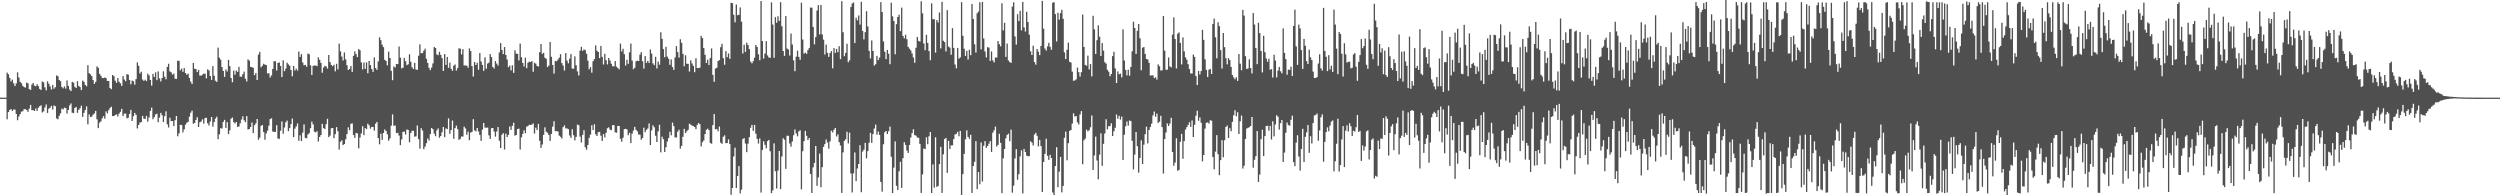 <svg xmlns="http://www.w3.org/2000/svg" width="1920" height="150"><path fill="#4f4f4f" d="M0 75h1v1H0zM1 75h1v1H1zM2 75h1v1H2zM3 75h1v1H3zM4 75h1v1H4zM5 55.739h1v35.842H5zM6 57.054h1v29.026H6zM7 59.837h1v24.569H7zM8 62.546h1v21.212H8zM9 61.123h1v24.108H9zM10 63.977h1v20.199H10zM11 66.101h1v18.013H11zM12 64.025h1v23.473H12zM13 55.544h1v36.811H13zM14 59.512h1v29.988H14zM15 62.888h1v24.772H15zM16 63.946h1v21.801H16zM17 65.936h1v19.472H17zM18 66.854h1v16.991H18zM19 67.282h1v16.548H19zM20 63.39h1v21.122H20zM21 64.044h1v21.826H21zM22 68.469h1v14.945H22zM23 69.09h1v11.515H23zM24 64.912h1v19.69H24zM25 63.727h1v20.846H25zM26 65.777h1v19.466H26zM27 66.247h1v17.039H27zM28 64.634h1v20.546H28zM29 66.129h1v16.593H29zM30 68.323h1v13.279H30zM31 69.131h1v11.771H31zM32 62.598h1v23.784H32zM33 63.248h1v22.317H33zM34 67.071h1v15.477H34zM35 69.39h1v10.878H35zM36 62.488h1v24.263H36zM37 64.253h1v19.22H37zM38 66.342h1v16.404H38zM39 68.757h1v12.553H39zM40 65.225h1v18.916H40zM41 68.139h1v12.847H41zM42 66.959h1v14.643H42zM43 57.934h1v33.024H43zM44 58.511h1v33.08H44zM45 61.427h1v27.563H45zM46 62.339h1v24.765H46zM47 66.84h1v16.636H47zM48 67.815h1v16.193H48zM49 66.343h1v16.345H49zM50 68.051h1v14.881H50zM51 61.818h1v25.452H51zM52 65.995h1v18.502H52zM53 68.757h1v12.244H53zM54 69.952h1v9.501H54zM55 62.94h1v23.622H55zM56 63.505h1v23.346H56zM57 66.638h1v16.296H57zM58 67.622h1v14.527H58zM59 62.341h1v24.344H59zM60 65.994h1v18.388H60zM61 66.859h1v16.291H61zM62 69.186h1v12.003H62zM63 61.914h1v27.821H63zM64 62.836h1v23.856H64zM65 65.194h1v19.259H65zM66 66.249h1v15.478H66zM67 50.072h1v45.416H67zM68 56.222h1v31.618H68zM69 57.074h1v32.833H69zM70 58.445h1v31.117H70zM71 61.461h1v26.594H71zM72 64.432h1v22.644H72zM73 62.88h1v22.324H73zM74 51.018h1v40.61H74zM75 52.052h1v46.348H75zM76 56.702h1v37.494H76zM77 58.15h1v35.073H77zM78 59.844h1v31.028H78zM79 60.002h1v29.231H79zM80 59.509h1v31.636H80zM81 60.054h1v25.492H81zM82 62.164h1v24.906H82zM83 62.173h1v22.466H83zM84 67.554h1v15.46H84zM85 68.486h1v13.503H85zM86 57.624h1v31.507H86zM87 58.449h1v30.665H87zM88 61.948h1v26.373H88zM89 63.573h1v24.23H89zM90 59.917h1v29.544H90zM91 62.796h1v24.443H91zM92 63.938h1v21.935H92zM93 65.936h1v17.663H93zM94 58.42h1v30.717H94zM95 61.096h1v26.219H95zM96 62.394h1v24.833H96zM97 56.97h1v33.919H97zM98 57.37h1v32.979H98zM99 61.44h1v26.077H99zM100 64.692h1v19.679H100zM101 61.878h1v31.058H101zM102 62.367h1v26.877H102zM103 65.029h1v21.706H103zM104 60.761h1v27.471H104zM105 47.94h1v50.725H105zM106 50.547h1v45.461H106zM107 56.411h1v37.76H107zM108 55.072h1v38.797H108zM109 61.057h1v27.967H109zM110 62.124h1v28.96H110zM111 61.203h1v30.138H111zM112 62.235h1v26.757H112zM113 56.582h1v36.878H113zM114 57.971h1v32.251H114zM115 61.424h1v23.78H115zM116 65.751h1v16.928H116zM117 56.708h1v34.864H117zM118 59.064h1v30.912H118zM119 55.571h1v32.288H119zM120 61.587h1v25.763H120zM121 54.819h1v39.022H121zM122 60.216h1v30.085H122zM123 62.502h1v24.173H123zM124 59.909h1v28.584H124zM125 54.802h1v38.957H125zM126 58.949h1v30.222H126zM127 60.906h1v24.617H127zM128 51.332h1v44.152H128zM129 48.953h1v48.919H129zM130 54.819h1v35.594H130zM131 55.532h1v37.478H131zM132 57.305h1v35.622H132zM133 56.5h1v40.304H133zM134 60.401h1v31.905H134zM135 60.624h1v28.441H135zM136 46.661h1v58.004H136zM137 46.77h1v55.658H137zM138 54.036h1v41.817H138zM139 52.706h1v43.351H139zM140 55.157h1v46.509H140zM141 52.346h1v46.915H141zM142 56.083h1v39.722H142zM143 57.462h1v36.796H143zM144 56.64h1v36.962H144zM145 59.887h1v29.743H145zM146 62.731h1v23.804H146zM147 64.58h1v20.4H147zM148 48.344h1v46.689H148zM149 52.809h1v41.637H149zM150 53.036h1v39.087H150zM151 55.355h1v34.654H151zM152 53.691h1v43.82H152zM153 57.994h1v35.955H153zM154 58.095h1v35.22H154zM155 57.326h1v34.297H155zM156 56.544h1v38.364H156zM157 56.646h1v34.058H157zM158 60.233h1v30.179H158zM159 53.262h1v41.382H159zM160 54.135h1v42.291H160zM161 58.38h1v34.888H161zM162 61.41h1v28.458H162zM163 50.772h1v46.532H163zM164 58.154h1v35.637H164zM165 62.007h1v29.076H165zM166 62.872h1v26.805H166zM167 36.576h1v70.332H167zM168 44.276h1v58.891H168zM169 45.901h1v52.593H169zM170 51.482h1v47.214H170zM171 54.465h1v39.15H171zM172 59.025h1v33.057H172zM173 53.351h1v44.881H173zM174 54.864h1v38.938H174zM175 45.983h1v57.028H175zM176 50.776h1v49.389H176zM177 59.894h1v31.258H177zM178 63.107h1v27.138H178zM179 54.268h1v39.529H179zM180 57.35h1v37.413H180zM181 54.189h1v39.515H181zM182 55.235h1v42.217H182zM183 51.333h1v45.832H183zM184 58.839h1v35.859H184zM185 58.948h1v32.85H185zM186 56.995h1v32.341H186zM187 54.968h1v37.402H187zM188 60.473h1v33.306H188zM189 62.547h1v26.572H189zM190 45.64h1v53.802H190zM191 46.524h1v52.566H191zM192 51.351h1v46.18H192zM193 51.535h1v42.576H193zM194 52.1h1v50.165H194zM195 57.684h1v38.453H195zM196 56.016h1v38.766H196zM197 61.429h1v29.982H197zM198 41.923h1v65.416H198zM199 39.818h1v65.888H199zM200 51.729h1v44.92H200zM201 50.522h1v45.502H201zM202 48.956h1v52.424H202zM203 49.627h1v57.71H203zM204 49.985h1v52.515H204zM205 56.404h1v43.96H205zM206 56.254h1v40.28H206zM207 59.489h1v31.97H207zM208 57.881h1v32.94H208zM209 52.955h1v48.069H209zM210 46.976h1v54.299H210zM211 47.063h1v54.223H211zM212 54.184h1v41.973H212zM213 48.39h1v57.988H213zM214 47.944h1v58.716H214zM215 50.651h1v49.744H215zM216 59.163h1v34.112H216zM217 46.355h1v56.329H217zM218 54.706h1v43.205H218zM219 52.688h1v41.245H219zM220 48.107h1v44.496H220zM221 49.437h1v51.252H221zM222 50.549h1v47.849H222zM223 53.784h1v41.533H223zM224 58.56h1v32.464H224zM225 50.612h1v54.636H225zM226 54.188h1v44.642H226zM227 52.738h1v44.369H227zM228 54.201h1v40.624H228zM229 39.569h1v68.491H229zM230 43.729h1v60.201H230zM231 41.552h1v66.772H231zM232 47.95h1v53.92H232zM233 50.125h1v45.434H233zM234 49.835h1v56.072H234zM235 51.234h1v55.021H235zM236 41.14h1v62.18H236zM237 41.751h1v60.567H237zM238 50.099h1v48.366H238zM239 57.555h1v35.878H239zM240 50.543h1v45.002H240zM241 50.35h1v50.785H241zM242 50.293h1v51.37H242zM243 50.812h1v49.98H243zM244 44.017h1v64.638H244zM245 45.922h1v59.228H245zM246 48.285h1v55.455H246zM247 55.879h1v39.211H247zM248 51.858h1v46.479H248zM249 50.586h1v48.532H249zM250 51.066h1v44.324H250zM251 52.683h1v38.575H251zM252 42.248h1v63.075H252zM253 47.703h1v56.46H253zM254 49.886h1v48.617H254zM255 50.844h1v47.462H255zM256 49.753h1v56.352H256zM257 54.788h1v48.269H257zM258 49.019h1v48.607H258zM259 53.312h1v47.52H259zM260 33.473h1v81.387H260zM261 39.466h1v69.445H261zM262 43.428h1v64.321H262zM263 46.457h1v64.947H263zM264 40.301h1v70.323H264zM265 45.643h1v61.362H265zM266 50.1h1v52.843H266zM267 53.769h1v44.012H267zM268 52.931h1v47.102H268zM269 50.671h1v44.41H269zM270 55.177h1v39.609H270zM271 42.899h1v60.8H271zM272 39.536h1v66.345H272zM273 41.58h1v60.524H273zM274 43.884h1v58.558H274zM275 37.676h1v76.299H275zM276 38.662h1v66.96H276zM277 47.911h1v54.531H277zM278 53.285h1v43.631H278zM279 48.09h1v55.74H279zM280 52.898h1v45.438H280zM281 47.909h1v51.287H281zM282 56.275h1v38.692H282zM283 46.858h1v49.36H283zM284 49.968h1v48.838H284zM285 53.021h1v44.474H285zM286 55.217h1v42.29H286zM287 44.099h1v56.202H287zM288 52.266h1v42.773H288zM289 53.649h1v39.98H289zM290 47.208h1v58.842H290zM291 28.609h1v82.241H291zM292 30.869h1v71.846H292zM293 34.368h1v73.088H293zM294 36.174h1v65.951H294zM295 45.87h1v53.561H295zM296 46.825h1v53.808H296zM297 50.185h1v52.912H297zM298 39.608h1v68.485H298zM299 44.54h1v61.783H299zM300 54.397h1v42.105H300zM301 61.579h1v26.264H301zM302 51.024h1v45.526H302zM303 51.87h1v44.532H303zM304 49.15h1v53.053H304zM305 49.232h1v52.807H305zM306 35.667h1v68.471H306zM307 44.293h1v67.151H307zM308 52.499h1v54.576H308zM309 51.973h1v49.365H309zM310 44.505h1v56.499H310zM311 46.983h1v56.362H311zM312 50.098h1v49.326H312zM313 49.357h1v50.498H313zM314 41.66h1v67.646H314zM315 47.413h1v54.732H315zM316 51.682h1v48.717H316zM317 53h1v47.484H317zM318 48.239h1v56.705H318zM319 53.317h1v51.387H319zM320 53.719h1v42.664H320zM321 42.802h1v64.04H321zM322 34.123h1v80.063H322zM323 40.844h1v57.588H323zM324 40.807h1v59.465H324zM325 38.983h1v75.613H325zM326 37.385h1v75.155H326zM327 45.133h1v64.831H327zM328 48.32h1v58.027H328zM329 52.084h1v55.82H329zM330 53.881h1v49.135H330zM331 51.861h1v46.409H331zM332 48.727h1v50.498H332zM333 36.034h1v66.614H333zM334 36.848h1v67.764H334zM335 41.784h1v58.304H335zM336 42.403h1v56.186H336zM337 39.767h1v66.006H337zM338 42.081h1v62.348H338zM339 44.651h1v56.916H339zM340 54.468h1v43.013H340zM341 41.457h1v63.862H341zM342 49.832h1v48.761H342zM343 43.703h1v55.497H343zM344 52.077h1v38.798H344zM345 48.081h1v54.666H345zM346 52.841h1v47.055H346zM347 54.393h1v38.191H347zM348 50.506h1v56.089H348zM349 49.522h1v48.909H349zM350 54.192h1v42.266H350zM351 52.298h1v46.872H351zM352 37.119h1v70.257H352zM353 37.37h1v69.254H353zM354 41.778h1v63.022H354zM355 37.771h1v67.128H355zM356 50.294h1v46.989H356zM357 50.289h1v48.395H357zM358 50.427h1v53.002H358zM359 51.973h1v49.165H359zM360 37.183h1v70.477H360zM361 39.173h1v62.661H361zM362 50.728h1v50.585H362zM363 58.751h1v32.783H363zM364 47.608h1v52.558H364zM365 49.989h1v50.851H365zM366 48.219h1v50.037H366zM367 53.601h1v47.386H367zM368 40.747h1v62.895H368zM369 47.2h1v60.998H369zM370 49.882h1v49.639H370zM371 54.395h1v40.018H371zM372 44.019h1v54H372zM373 52.721h1v45.368H373zM374 48.778h1v49.189H374zM375 48.093h1v55.83H375zM376 41.5h1v65.195H376zM377 43.831h1v54.608H377zM378 51.47h1v46.838H378zM379 52.613h1v48.469H379zM380 46.924h1v58.018H380zM381 48.836h1v52.188H381zM382 50.31h1v47.273H382zM383 40.274h1v67.794H383zM384 33.067h1v80.623H384zM385 38.34h1v65.118H385zM386 41.502h1v60.785H386zM387 36.138h1v78.729H387zM388 42.248h1v60.383H388zM389 45.733h1v59.468H389zM390 51.593h1v51.99H390zM391 50.357h1v46.777H391zM392 54.085h1v45.692H392zM393 50.181h1v46.439H393zM394 55.982h1v38.297H394zM395 38.595h1v65.574H395zM396 41.184h1v62.465H396zM397 41.446h1v57.663H397zM398 46.452h1v52.298H398zM399 33.486h1v81.341H399zM400 43.96h1v61.578H400zM401 48.316h1v54.518H401zM402 51.075h1v48.961H402zM403 44.294h1v57.999H403zM404 52.38h1v44.972H404zM405 48.104h1v48.67H405zM406 47.364h1v48.456H406zM407 47.612h1v48.387H407zM408 46.875h1v48.84H408zM409 55.079h1v39.732H409zM410 48.201h1v54.34H410zM411 48.919h1v49.082H411zM412 50.707h1v49.209H412zM413 51.098h1v44.08H413zM414 40.108h1v68.047H414zM415 33.819h1v79.785H415zM416 41.389h1v69.587H416zM417 40.548h1v63.026H417zM418 44.301h1v53.471H418zM419 45.138h1v56.036H419zM420 51.501h1v50.482H420zM421 50.398h1v53.24H421zM422 32.25h1v76.007H422zM423 43.615h1v59.239H423zM424 49.892h1v47.399H424zM425 56.55h1v36.547H425zM426 46.726h1v54.112H426zM427 47.072h1v53.562H427zM428 45.784h1v55.228H428zM429 44.288h1v59.892H429zM430 41.617h1v63.45H430zM431 48.446h1v57.963H431zM432 50.326h1v47.336H432zM433 54.186h1v42.11H433zM434 40.741h1v57.862H434zM435 46.604h1v51.981H435zM436 48.624h1v50.663H436zM437 45.041h1v58.982H437zM438 41.567h1v64.375H438zM439 52.63h1v46.599H439zM440 52.79h1v51.068H440zM441 43.3h1v64.509H441zM442 50.136h1v54.978H442zM443 54.824h1v40.892H443zM444 57.96h1v38.251H444zM445 38.839h1v66.057H445zM446 35.953h1v73.503H446zM447 39.056h1v64.504H447zM448 37.949h1v62.048H448zM449 38.479h1v74.62H449zM450 41.254h1v73.668H450zM451 46.573h1v64.783H451zM452 53.233h1v52.628H452zM453 51.538h1v51.888H453zM454 55.82h1v40.365H454zM455 47.008h1v52.864H455zM456 45.363h1v50.092H456zM457 34.861h1v68.231H457zM458 38.984h1v65.493H458zM459 39.959h1v61.561H459zM460 44.649h1v56.685H460zM461 35.257h1v68.969H461zM462 43.678h1v64.564H462zM463 49.491h1v53.48H463zM464 41.325h1v64.191H464zM465 46.254h1v55.712H465zM466 49.446h1v49.071H466zM467 44.529h1v53.246H467zM468 46.484h1v53.052H468zM469 48.94h1v51.042H469zM470 50.864h1v45.275H470zM471 50.981h1v45.143H471zM472 46.883h1v54.771H472zM473 51.175h1v50.767H473zM474 52.242h1v44.45H474zM475 53.294h1v43.415H475zM476 33.465h1v73.109H476zM477 39.547h1v69.236H477zM478 37.492h1v68.287H478zM479 41.604h1v57.61H479zM480 50.303h1v48.62H480zM481 45.873h1v53.538H481zM482 48.978h1v54.838H482zM483 40.176h1v61.804H483zM484 33.455h1v76.456H484zM485 46.494h1v56.186H485zM486 53.169h1v47.157H486zM487 52.026h1v45.407H487zM488 47.07h1v52.604H488zM489 46.592h1v54.324H489zM490 46.857h1v56.417H490zM491 41.963h1v61.451H491zM492 40.033h1v67.286H492zM493 47.034h1v58.874H493zM494 52.68h1v45.388H494zM495 43.107h1v58.427H495zM496 48.273h1v51.467H496zM497 46.732h1v51.932H497zM498 48.273h1v46.546H498zM499 37.969h1v73.394H499zM500 41.18h1v58.946H500zM501 48.684h1v47.57H501zM502 50.032h1v47.732H502zM503 43.607h1v60.624H503zM504 52.557h1v56.481H504zM505 47.332h1v53.571H505zM506 49.654h1v46.213H506zM507 24.76h1v92.3H507zM508 29.819h1v75.18H508zM509 37.72h1v69.186H509zM510 43.915h1v72.822H510zM511 35.977h1v77.06H511zM512 43.492h1v65.22H512zM513 45.119h1v60.91H513zM514 49.742h1v51.477H514zM515 45.603h1v58.35H515zM516 51.517h1v42.641H516zM517 53.717h1v43.084H517zM518 44.089h1v61.374H518zM519 35.452h1v70.182H519zM520 40.048h1v61.087H520zM521 44.241h1v55.386H521zM522 30.141h1v83.963H522zM523 32.877h1v79.218H523zM524 41.357h1v63.716H524zM525 50.89h1v48.077H525zM526 42.447h1v59.677H526zM527 48.959h1v51.861H527zM528 49.056h1v50.641H528zM529 54.948h1v40.068H529zM530 46.355h1v49.352H530zM531 48.758h1v47.745H531zM532 50.604h1v46.235H532zM533 55.431h1v42.105H533zM534 44.761h1v54.41H534zM535 52.24h1v43.677H535zM536 52.333h1v42.189H536zM537 51.927h1v43.467H537zM538 27.478h1v84.946H538zM539 29.241h1v79.968H539zM540 36.931h1v70.924H540zM541 42.08h1v60.847H541zM542 48.376h1v51.294H542zM543 45.881h1v52.945H543zM544 49.951h1v50.012H544zM545 44.566h1v65.224H545zM546 37.182h1v73.187H546zM547 57.51h1v38.584H547zM548 62.833h1v24.794H548zM549 52.674h1v46.651H549zM550 52.048h1v47.031H550zM551 46.894h1v53.929H551zM552 46.198h1v50.989H552zM553 36.254h1v73.328H553zM554 33.642h1v76.826H554zM555 44.686h1v60.302H555zM556 49.693h1v54.243H556zM557 39.265h1v70.709H557zM558 43.912h1v65.983H558zM559 41.073h1v65.987H559zM560 45.191h1v65.488H560zM561 2.165h1v147.422H561zM562 2.461h1v141.947H562zM563 11.334h1v108.845H563zM564 17.142h1v96.284H564zM565 3.479h1v140.895H565zM566 11.711h1v123.504H566zM567 11.343h1v116.198H567zM568 5.659h1v142.855H568zM569 16.617h1v129.002H569zM570 41.102h1v65.697H570zM571 34.331h1v71.736H571zM572 39.841h1v70.404H572zM573 32.782h1v84.082H573zM574 34.539h1v75.792H574zM575 37.722h1v67.622H575zM576 47.249h1v50.844H576zM577 48.627h1v47.253H577zM578 47.02h1v53.435H578zM579 44.327h1v51.617H579zM580 34.53h1v68.141H580zM581 36.085h1v70.577H581zM582 41.665h1v68.558H582zM583 46.222h1v60.106H583zM584 0.8h1v147.082H584zM585 31.537h1v83.621H585zM586 44.98h1v63.56H586zM587 41.15h1v70.044H587zM588 31.611h1v82.232H588zM589 42.569h1v65.803H589zM590 44.14h1v63.34H590zM591 44.399h1v71.787H591zM592 1.812h1v146.496H592zM593 18.824h1v127.387H593zM594 44.373h1v65.782H594zM595 13.135h1v118.356H595zM596 17.46h1v127.31H596zM597 12.475h1v118.515H597zM598 16.045h1v99.936H598zM599 1.705h1v143.575H599zM600 20.166h1v99.986H600zM601 39.148h1v67.065H601zM602 42.931h1v64.405H602zM603 12.344h1v117.322H603zM604 37.29h1v66.971H604zM605 38.034h1v66.278H605zM606 42.626h1v67.551H606zM607 25.76h1v86.895H607zM608 34.209h1v74.449H608zM609 46.325h1v57.558H609zM610 54.697h1v44.748H610zM611 43.531h1v58.898H611zM612 38.89h1v65.824H612zM613 43.692h1v57.246H613zM614 45.914h1v54.186H614zM615 2.031h1v143.417H615zM616 30.356h1v85.807H616zM617 41.154h1v67.266H617zM618 40.458h1v60.111H618zM619 41.385h1v62.909H619zM620 38.44h1v69.132H620zM621 36.806h1v69.209H621zM622 5.826h1v127.74H622zM623 5.899h1v142.318H623zM624 20.681h1v107.847H624zM625 34.057h1v91.06H625zM626 28.451h1v83.699H626zM627 8.088h1v134.66H627zM628 3.95h1v132.355H628zM629 26.383h1v91.602H629zM630 3.781h1v139.985H630zM631 26.492h1v101.91H631zM632 30.42h1v82.378H632zM633 41.876h1v68.76H633zM634 34.268h1v72.82H634zM635 40.547h1v68.936H635zM636 43.655h1v70.504H636zM637 40.806h1v67.734H637zM638 39.194h1v61.212H638zM639 52.476h1v49.2H639zM640 36.946h1v62.756H640zM641 40.647h1v57.655H641zM642 37.569h1v67.258H642zM643 40.088h1v63.106H643zM644 35.503h1v73.69H644zM645 45.403h1v66.306H645zM646 0.939h1v147.259H646zM647 24.785h1v92.238H647zM648 43.139h1v65.062H648zM649 40.612h1v66.36H649zM650 33.595h1v67.588H650zM651 47.777h1v62.378H651zM652 46.294h1v55.582H652zM653 5.381h1v127.826H653zM654 2.702h1v145.135H654zM655 1.887h1v131.281H655zM656 33.098h1v83.97H656zM657 13.612h1v125.521H657zM658 15.619h1v113.778H658zM659 11.868h1v114.078H659zM660 18.891h1v92.673H660zM661 1.393h1v146.226H661zM662 23.692h1v92.719H662zM663 30.269h1v84.656H663zM664 24.671h1v85.051H664zM665 8.607h1v113.035H665zM666 20.337h1v95.743H666zM667 39.06h1v70.552H667zM668 44.882h1v57.143H668zM669 31.074h1v78.63H669zM670 39.165h1v63.789H670zM671 50.332h1v48.378H671zM672 49.355h1v46.323H672zM673 42.917h1v60.57H673zM674 46.151h1v54.864H674zM675 44.163h1v59.391H675zM676 1.654h1v138.049H676zM677 9.249h1v137.934H677zM678 31.801h1v78.987H678zM679 39.744h1v61.849H679zM680 45.401h1v55.198H680zM681 38.292h1v64.62H681zM682 41.282h1v59.554H682zM683 49.313h1v47.898H683zM684 2.067h1v118.3H684zM685 12.565h1v135.727H685zM686 16.136h1v112.603H686zM687 41.707h1v66.879H687zM688 18.602h1v124.11H688zM689 13.08h1v132.819H689zM690 11.273h1v120.281H690zM691 23.932h1v100.309H691zM692 5.828h1v138.469H692zM693 27.586h1v93.912H693zM694 29.462h1v79.741H694zM695 26.649h1v84.682H695zM696 30.145h1v85.489H696zM697 36.01h1v81.436H697zM698 37.382h1v73.952H698zM699 38.735h1v66.877H699zM700 41.037h1v61.195H700zM701 44.117h1v55.135H701zM702 48.162h1v55.601H702zM703 36.652h1v67.557H703zM704 28.358h1v77.239H704zM705 31.428h1v74.398H705zM706 31.883h1v78.665H706zM707 0.984h1v147.183H707zM708 10.163h1v123.841H708zM709 33.388h1v80.675H709zM710 38.536h1v76.021H710zM711 26.737h1v78.667H711zM712 32.997h1v77.787H712zM713 39.275h1v65.428H713zM714 46.244h1v55.137H714zM715 2.535h1v145.689H715zM716 14.764h1v111.479H716zM717 14.755h1v129.326H717zM718 40.406h1v65.024H718zM719 15.459h1v128.09H719zM720 17.271h1v125.487H720zM721 9.561h1v116.492H721zM722 37.169h1v75.633H722zM723 1.434h1v146.719H723zM724 31.355h1v87.184H724zM725 32.363h1v74.423H725zM726 39.514h1v66.427H726zM727 7.798h1v124.94H727zM728 35.723h1v72.427H728zM729 36.556h1v77.866H729zM730 42.058h1v69.6H730zM731 21.63h1v89.985H731zM732 36.771h1v70.087H732zM733 49.57h1v53.686H733zM734 52.498h1v50.242H734zM735 36.826h1v64.415H735zM736 45.058h1v59.572H736zM737 44.04h1v56.537H737zM738 1.701h1v148.244H738zM739 27.485h1v106.247H739zM740 37.442h1v80.711H740zM741 42.968h1v63.982H741zM742 38.992h1v61.08H742zM743 45.717h1v59.41H743zM744 38.176h1v68.427H744zM745 42.399h1v61.113H745zM746 3.007h1v145.148H746zM747 14.541h1v112.961H747zM748 33.98h1v90.285H748zM749 40.423h1v67.973H749zM750 10.195h1v135.076H750zM751 8.841h1v123.287H751zM752 1.72h1v139.793H752zM753 37.926h1v71.493H753zM754 1.555h1v137.876H754zM755 29.517h1v82.434H755zM756 39.514h1v68.899H756zM757 44.136h1v69.408H757zM758 36.197h1v75.945H758zM759 36.615h1v73.727H759zM760 46.81h1v61.521H760zM761 39.525h1v77.164H761zM762 46.408h1v55.48H762zM763 47.909h1v52.126H763zM764 44.187h1v53.075H764zM765 44.23h1v68.362H765zM766 31.505h1v79.758H766zM767 33.93h1v68.842H767zM768 35.592h1v74.141H768zM769 2.515h1v145.807H769zM770 23.353h1v98.258H770zM771 17.503h1v96.936H771zM772 43.683h1v62.534H772zM773 33.436h1v70.174H773zM774 46.433h1v56.234H774zM775 47.682h1v60.81H775zM776 48.285h1v51.296H776zM777 5.087h1v142.892H777zM778 1.716h1v140.861H778zM779 27.99h1v93.713H779zM780 34.232h1v80.287H780zM781 10.93h1v127.117H781zM782 16.212h1v117.563H782zM783 8.306h1v111.737H783zM784 23.292h1v92.184H784zM785 1.415h1v147.187H785zM786 21.063h1v93.255H786zM787 24.231h1v92.515H787zM788 9.06h1v110.42H788zM789 16.93h1v103.126H789zM790 26.57h1v93.297H790zM791 39.387h1v69.161H791zM792 42.231h1v67.293H792zM793 35.148h1v76.584H793zM794 47.676h1v55.652H794zM795 49.659h1v52.337H795zM796 37.651h1v66.623H796zM797 39.677h1v72.758H797zM798 42.319h1v65.128H798zM799 35.308h1v76.868H799zM800 0.661h1v146.85H800zM801 22.036h1v102.402H801zM802 37.289h1v80.905H802zM803 38.884h1v67.637H803zM804 35.623h1v83.966H804zM805 32.939h1v89.854H805zM806 35.964h1v82.981H806zM807 38.242h1v83.176H807zM808 2.083h1v145.713H808zM809 1.642h1v148.278H809zM810 10.837h1v116.661H810zM811 31.824h1v81.207H811zM812 9.842h1v133.903H812zM813 15.088h1v116.684H813zM814 10.12h1v110.334H814zM815 7.533h1v140.227H815zM816 14.418h1v128.362H816zM817 40.25h1v65.558H817zM818 45.358h1v55.708H818zM819 38.268h1v84.891H819zM820 32.725h1v77.232H820zM821 47.411h1v53.137H821zM822 48.037h1v51.792H822zM823 54.974h1v39.956H823zM824 62.059h1v24.968H824zM825 61.768h1v27.741H825zM826 60.93h1v28.141H826zM827 51.929h1v42.05H827zM828 55.418h1v40.157H828zM829 58.838h1v29.096H829zM830 55.449h1v29.925H830zM831 11.171h1v114.955H831zM832 36.051h1v71.687H832zM833 49.881h1v56.589H833zM834 50.461h1v49.098H834zM835 42.711h1v58.206H835zM836 53.344h1v46.668H836zM837 49.221h1v48.532H837zM838 58.66h1v30.043H838zM839 12.129h1v118.427H839zM840 22.502h1v96.885H840zM841 41.497h1v63.415H841zM842 30.863h1v92.392H842zM843 19.437h1v118.258H843zM844 28.16h1v90.647H844zM845 42.994h1v59.356H845zM846 33.071h1v94.317H846zM847 38.858h1v71.574H847zM848 47.761h1v54.794H848zM849 48.842h1v42.756H849zM850 53.587h1v45.716H850zM851 55.075h1v41.846H851zM852 58.554h1v38.332H852zM853 56.808h1v37.868H853zM854 43.093h1v61.423H854zM855 39.789h1v61.027H855zM856 52.529h1v45.562H856zM857 63.752h1v24.196H857zM858 54.824h1v36.386H858zM859 57.011h1v31.996H859zM860 56.477h1v35.388H860zM861 59.38h1v30.153H861zM862 22.503h1v100.425H862zM863 46.494h1v56.99H863zM864 53.658h1v43.375H864zM865 57.893h1v35.455H865zM866 53.522h1v42.953H866zM867 58.109h1v34.417H867zM868 51.388h1v41.621H868zM869 39.402h1v68.734H869zM870 16.692h1v113.481H870zM871 21.457h1v97.298H871zM872 41.446h1v59.945H872zM873 23.665h1v88.635H873zM874 18.407h1v114.125H874zM875 29.386h1v91.9H875zM876 53.956h1v53.802H876zM877 36.646h1v89.286H877zM878 36.094h1v74.999H878zM879 41.345h1v61.748H879zM880 45.332h1v51.948H880zM881 45.649h1v64.47H881zM882 48.227h1v51.556H882zM883 58.057h1v39.45H883zM884 57.822h1v37.162H884zM885 57.878h1v30.729H885zM886 60.019h1v25.64H886zM887 59.298h1v30.43H887zM888 61.14h1v26.163H888zM889 49.472h1v44.92H889zM890 50.913h1v42.528H890zM891 54.105h1v34.849H891zM892 54.028h1v43.537H892zM893 12.24h1v121.061H893zM894 38.922h1v67.899H894zM895 53.501h1v48.265H895zM896 53.533h1v41.283H896zM897 44.152h1v52.632H897zM898 50.993h1v43.858H898zM899 51.759h1v38.735H899zM900 26.55h1v90.117H900zM901 13.34h1v113.993H901zM902 29.946h1v94.891H902zM903 52.599h1v53.598H903zM904 25.915h1v105.247H904zM905 24.843h1v105.627H905zM906 32.951h1v75.916H906zM907 49.453h1v53.347H907zM908 28.724h1v93.23H908zM909 39.475h1v68.911H909zM910 44.024h1v55.449H910zM911 45.877h1v51.744H911zM912 49.315h1v46.692H912zM913 53.03h1v40.843H913zM914 56.383h1v41.113H914zM915 56.533h1v36.002H915zM916 41.908h1v63.327H916zM917 43.684h1v52.173H917zM918 58.427h1v30.393H918zM919 65.306h1v19.733H919zM920 54.459h1v38.288H920zM921 57.176h1v33.049H921zM922 54.571h1v39.648H922zM923 22.867h1v101.055H923zM924 30.637h1v88.407H924zM925 45.546h1v53.217H925zM926 53.695h1v40.638H926zM927 59.19h1v34.799H927zM928 53.497h1v41.423H928zM929 52.93h1v39.413H929zM930 56.841h1v35.902H930zM931 18.392h1v102.232H931zM932 14.265h1v115.761H932zM933 28.611h1v87.823H933zM934 44.8h1v59.001H934zM935 17.082h1v101.343H935zM936 20.12h1v114.424H936zM937 38.448h1v84.535H937zM938 52.628h1v55.058H938zM939 25.335h1v95.52H939zM940 36.185h1v71.564H940zM941 44.719h1v52.818H941zM942 49.42h1v46.989H942zM943 44.625h1v61.356H943zM944 46.143h1v52.301H944zM945 51.424h1v49.405H945zM946 57.539h1v36.035H946zM947 59.428h1v29.119H947zM948 60.881h1v23.796H948zM949 59.354h1v29.927H949zM950 62.096h1v24.109H950zM951 41.471h1v61.422H951zM952 48.912h1v44.232H952zM953 53.925h1v34.831H953zM954 7.581h1v121.856H954zM955 11.996h1v115.27H955zM956 43.125h1v63.553H956zM957 52.974h1v45.762H957zM958 52.554h1v45.652H958zM959 45.59h1v52.052H959zM960 52.2h1v44.496H960zM961 56.426h1v33.447H961zM962 10.012h1v118.736H962zM963 18.852h1v103.893H963zM964 36.915h1v83.048H964zM965 49.247h1v51.422H965zM966 17.459h1v122.265H966zM967 25.379h1v108.681H967zM968 39.173h1v67.716H968zM969 55.588h1v44.037H969zM970 27.444h1v92.409H970zM971 40.09h1v64.394H971zM972 44.908h1v51.867H972zM973 47.393h1v49.24H973zM974 45.172h1v55.19H974zM975 53.565h1v43.125H975zM976 53.035h1v54.146H976zM977 59.53h1v33.632H977zM978 42.032h1v62.726H978zM979 46.495h1v49.102H979zM980 59.423h1v29.111H980zM981 54.215h1v35.361H981zM982 51.416h1v48.115H982zM983 54.732h1v39.864H983zM984 56.243h1v35.897H984zM985 21.829h1v102.604H985zM986 40.622h1v76.548H986zM987 45.431h1v56.546H987zM988 57.389h1v36.702H988zM989 53.389h1v42.652H989zM990 53.71h1v42.85H990zM991 51.206h1v40.805H991zM992 58.303h1v30.541H992zM993 19.973h1v104.54H993zM994 7.416h1v120.236H994zM995 35.616h1v73.967H995zM996 49.793h1v54.072H996zM997 18.917h1v101.224H997zM998 21.8h1v109.227H998zM999 38.511h1v75.845H999zM1000 52.918h1v46.014H1000zM1001 29.902h1v94.494H1001zM1002 35.191h1v69.848H1002zM1003 46.929h1v54.753H1003zM1004 49.217h1v46.83H1004zM1005 38.122h1v79.231H1005zM1006 44.021h1v60.61H1006zM1007 46.115h1v64.125H1007zM1008 55.003h1v39.504H1008zM1009 59.919h1v28.734H1009zM1010 59.834h1v28.452H1010zM1011 59.206h1v27.963H1011zM1012 48.788h1v59.232H1012zM1013 41.669h1v58.545H1013zM1014 52.5h1v37.561H1014zM1015 54.194h1v33.673H1015zM1016 6.064h1v118.164H1016zM1017 39.119h1v69.835H1017zM1018 43.634h1v57.817H1018zM1019 54.65h1v43.213H1019zM1020 42.335h1v58.494H1020zM1021 53.296h1v43.165H1021zM1022 50.487h1v42.883H1022zM1023 55.245h1v37.229H1023zM1024 7.379h1v124.247H1024zM1025 18.862h1v104.966H1025zM1026 37.351h1v73.026H1026zM1027 56.978h1v34.191H1027zM1028 24.614h1v107.144H1028zM1029 26.124h1v100.635H1029zM1030 41.264h1v65.828H1030zM1031 58.782h1v38.055H1031zM1032 33.209h1v95.116H1032zM1033 41.754h1v58.641H1033zM1034 48.014h1v48.307H1034zM1035 47.488h1v53.518H1035zM1036 47.34h1v47.331H1036zM1037 52.554h1v44.429H1037zM1038 52.091h1v52.432H1038zM1039 41.843h1v58.629H1039zM1040 40.801h1v60.208H1040zM1041 51.218h1v46.496H1041zM1042 62.051h1v26.231H1042zM1043 47.509h1v53.845H1043zM1044 42.305h1v58.141H1044zM1045 30.012h1v93.536H1045zM1046 37.037h1v74.674H1046zM1047 35.362h1v80.319H1047zM1048 29.554h1v82.974H1048zM1049 49.759h1v51.141H1049zM1050 52.847h1v47.229H1050zM1051 22.819h1v99.626H1051zM1052 30.295h1v84.913H1052zM1053 41.409h1v65.845H1053zM1054 45.479h1v60.797H1054zM1055 2.907h1v134.218H1055zM1056 15.763h1v119.256H1056zM1057 20.884h1v114.848H1057zM1058 50.526h1v57.455H1058zM1059 33.758h1v80.739H1059zM1060 40.255h1v66.073H1060zM1061 37.091h1v69.556H1061zM1062 56.999h1v33.634H1062zM1063 38.938h1v64.805H1063zM1064 57.716h1v31.645H1064zM1065 59.08h1v32.16H1065zM1066 36.272h1v83.188H1066zM1067 43.231h1v58.852H1067zM1068 52.247h1v44.793H1068zM1069 53.712h1v41.627H1069zM1070 45.48h1v69.86H1070zM1071 48.439h1v54.616H1071zM1072 54.525h1v40.176H1072zM1073 62.198h1v28.003H1073zM1074 26.464h1v92.094H1074zM1075 60.195h1v45.873H1075zM1076 39.699h1v64.568H1076zM1077 62.665h1v22.26H1077zM1078 39.427h1v65.678H1078zM1079 47.222h1v54.812H1079zM1080 50.558h1v53.075H1080zM1081 67.684h1v18.635H1081zM1082 28.117h1v83.304H1082zM1083 68.198h1v16.937H1083zM1084 62.271h1v22.247H1084zM1085 65.726h1v19.429H1085zM1086 36.961h1v68.669H1086zM1087 52.149h1v42.911H1087zM1088 50.591h1v53.312H1088zM1089 53.678h1v54.33H1089zM1090 22.448h1v106.955H1090zM1091 56.656h1v29.956H1091zM1092 57.705h1v30.802H1092zM1093 36.977h1v80.415H1093zM1094 36.372h1v74.23H1094zM1095 43.956h1v62.337H1095zM1096 48.91h1v54.61H1096zM1097 37.71h1v87.29H1097zM1098 51.798h1v57.638H1098zM1099 60.961h1v29.172H1099zM1100 63.432h1v23.927H1100zM1101 66.387h1v19.456H1101zM1102 68.655h1v18.393H1102zM1103 59.208h1v30.653H1103zM1104 66.316h1v18.19H1104zM1105 44.889h1v56.056H1105zM1106 66.176h1v15.666H1106zM1107 23.612h1v85.712H1107zM1108 70.595h1v13.488H1108zM1109 47.758h1v69.928H1109zM1110 47.649h1v50.833H1110zM1111 41h1v62.356H1111zM1112 69.652h1v11.503H1112zM1113 28.324h1v99.065H1113zM1114 57.967h1v31.056H1114zM1115 45.879h1v61.811H1115zM1116 55.067h1v39.409H1116zM1117 25.019h1v112.333H1117zM1118 32.573h1v84.665H1118zM1119 22.088h1v103.655H1119zM1120 48.269h1v47.721H1120zM1121 36.583h1v79.256H1121zM1122 56.611h1v36.928H1122zM1123 56.97h1v36.628H1123zM1124 19.047h1v97.63H1124zM1125 34.417h1v83.403H1125zM1126 50.379h1v53.502H1126zM1127 58.596h1v44.995H1127zM1128 25.638h1v104.205H1128zM1129 52.234h1v68.072H1129zM1130 49.096h1v50.622H1130zM1131 48.286h1v49.744H1131zM1132 50.349h1v49.533H1132zM1133 56.84h1v34.538H1133zM1134 51.132h1v45.869H1134zM1135 54.813h1v41.604H1135zM1136 40.296h1v78.952H1136zM1137 61.872h1v26.564H1137zM1138 41.526h1v67.54H1138zM1139 64.538h1v21.614H1139zM1140 38.277h1v82.41H1140zM1141 45.997h1v65.359H1141zM1142 29.416h1v78.045H1142zM1143 57.48h1v44.265H1143zM1144 26.788h1v95.676H1144zM1145 56.77h1v37.537H1145zM1146 53.99h1v48.597H1146zM1147 26.739h1v87.376H1147zM1148 26.987h1v96.119H1148zM1149 33.726h1v91.68H1149zM1150 39.007h1v73.395H1150zM1151 29.411h1v98.67H1151zM1152 18.762h1v103.689H1152zM1153 47.135h1v53.404H1153zM1154 47.203h1v52.764H1154zM1155 27.168h1v88.888H1155zM1156 36.37h1v87.043H1156zM1157 36.401h1v73.664H1157zM1158 47.734h1v58.273H1158zM1159 24.352h1v100.519H1159zM1160 34.251h1v71.269H1160zM1161 51.454h1v52.129H1161zM1162 56.638h1v38.782H1162zM1163 56.877h1v42.993H1163zM1164 61.854h1v26.593H1164zM1165 51.694h1v45.673H1165zM1166 64.287h1v21.628H1166zM1167 36.285h1v79.758H1167zM1168 67.856h1v15.978H1168zM1169 29.976h1v78.104H1169zM1170 70.199h1v11.076H1170zM1171 35.859h1v86.659H1171zM1172 40.132h1v69.659H1172zM1173 28.982h1v82.839H1173zM1174 20.235h1v102.498H1174zM1175 24.414h1v107.646H1175zM1176 61.745h1v37.109H1176zM1177 60.831h1v25.356H1177zM1178 33.773h1v93.475H1178zM1179 16.896h1v99.094H1179zM1180 37.163h1v89.712H1180zM1181 26.586h1v88.534H1181zM1182 38.267h1v79.437H1182zM1183 57.415h1v49.695H1183zM1184 58.798h1v35.099H1184zM1185 62.664h1v27.483H1185zM1186 39.386h1v86.745H1186zM1187 48.489h1v59.599H1187zM1188 44.361h1v59.755H1188zM1189 61.948h1v22.965H1189zM1190 29.959h1v80.113H1190zM1191 40.87h1v48.919H1191zM1192 62.794h1v26.463H1192zM1193 67.98h1v15.098H1193zM1194 61.834h1v23.741H1194zM1195 69.391h1v11.314H1195zM1196 54.873h1v37.255H1196zM1197 69.532h1v10.248H1197zM1198 14.174h1v115.277H1198zM1199 48.56h1v43.916H1199zM1200 30.677h1v84.702H1200zM1201 49.417h1v62.622H1201zM1202 24.816h1v87.941H1202zM1203 33.13h1v89.925H1203zM1204 32.865h1v85.546H1204zM1205 22.399h1v96.153H1205zM1206 22.111h1v84.923H1206zM1207 61.618h1v27.383H1207zM1208 62.44h1v25.549H1208zM1209 24.269h1v109.639H1209zM1210 23.488h1v96.478H1210zM1211 40.867h1v64.137H1211zM1212 52.198h1v49.924H1212zM1213 24.584h1v96.936H1213zM1214 59.623h1v24.862H1214zM1215 44.065h1v59.228H1215zM1216 51.147h1v43.5H1216zM1217 37.257h1v81.855H1217zM1218 44.732h1v61.835H1218zM1219 26.792h1v99.555H1219zM1220 60.258h1v36.207H1220zM1221 30.226h1v85.842H1221zM1222 62.072h1v26.123H1222zM1223 59.023h1v33.08H1223zM1224 65.794h1v19.565H1224zM1225 51.335h1v55.242H1225zM1226 61.027h1v29.68H1226zM1227 56.209h1v38.866H1227zM1228 44.018h1v51.24H1228zM1229 43.396h1v72.229H1229zM1230 36.77h1v75.65H1230zM1231 35.575h1v72.099H1231zM1232 30.581h1v100.968H1232zM1233 28.947h1v92.6H1233zM1234 36.642h1v77.993H1234zM1235 46.223h1v58.913H1235zM1236 24.653h1v94.197H1236zM1237 38.318h1v78.65H1237zM1238 51.673h1v47.467H1238zM1239 59.782h1v33.054H1239zM1240 16.671h1v120.788H1240zM1241 24.078h1v107.34H1241zM1242 27.427h1v113.263H1242zM1243 54.296h1v46.285H1243zM1244 32.487h1v88.499H1244zM1245 61.717h1v28.525H1245zM1246 53.43h1v43.851H1246zM1247 60.365h1v31.147H1247zM1248 36.115h1v79.962H1248zM1249 48.107h1v53.322H1249zM1250 38.711h1v70.113H1250zM1251 66.599h1v16.834H1251zM1252 26.596h1v92.127H1252zM1253 61.164h1v31.926H1253zM1254 46.665h1v62.859H1254zM1255 55.88h1v47.778H1255zM1256 30.84h1v81.324H1256zM1257 47.28h1v67.99H1257zM1258 37.478h1v74.031H1258zM1259 44.342h1v70.033H1259zM1260 17.081h1v117.694H1260zM1261 32.709h1v85.265H1261zM1262 29.711h1v77.042H1262zM1263 18.867h1v95.223H1263zM1264 32.537h1v86.01H1264zM1265 28.948h1v101.674H1265zM1266 45.774h1v67.057H1266zM1267 28.232h1v92.15H1267zM1268 52.329h1v46.812H1268zM1269 42.386h1v61.84H1269zM1270 47.327h1v58.413H1270zM1271 11.716h1v112.284H1271zM1272 34.167h1v77.631H1272zM1273 32.852h1v70.071H1273zM1274 66.05h1v22.053H1274zM1275 35.281h1v85.105H1275zM1276 64.923h1v22.158H1276zM1277 54.086h1v40.825H1277zM1278 61.122h1v27.946H1278zM1279 36.198h1v82.735H1279zM1280 48.075h1v55.418H1280zM1281 49.511h1v55.497H1281zM1282 42.495h1v49.701H1282zM1283 24.904h1v97.899H1283zM1284 57.963h1v33.64H1284zM1285 47.944h1v55.64H1285zM1286 54.851h1v43.261H1286zM1287 49.094h1v51.819H1287zM1288 42.996h1v57.674H1288zM1289 48.508h1v50.052H1289zM1290 33.586h1v79.774H1290zM1291 46.11h1v65.852H1291zM1292 17.085h1v115.251H1292zM1293 38.526h1v100.302H1293zM1294 22.172h1v97.711H1294zM1295 31.943h1v88.372H1295zM1296 19.966h1v105.752H1296zM1297 40.889h1v60.08H1297zM1298 21.273h1v112.801H1298zM1299 40.389h1v67.856H1299zM1300 43.463h1v67.871H1300zM1301 43.864h1v68.67H1301zM1302 1.624h1v139.699H1302zM1303 4.676h1v141.341H1303zM1304 6.242h1v141.959H1304zM1305 36.151h1v86.667H1305zM1306 9.35h1v138.881H1306zM1307 7.629h1v135.456H1307zM1308 2.383h1v143.661H1308zM1309 6.939h1v115.976H1309zM1310 1.525h1v147.182H1310zM1311 36.17h1v67.004H1311zM1312 47.033h1v53.732H1312zM1313 24.451h1v102.024H1313zM1314 11.024h1v115.313H1314zM1315 33.489h1v88.12H1315zM1316 15.77h1v115.738H1316zM1317 34.189h1v83.43H1317zM1318 39.796h1v62.78H1318zM1319 54.637h1v42.383H1319zM1320 56.891h1v37.677H1320zM1321 14.911h1v119.247H1321zM1322 48.932h1v58.716H1322zM1323 37.379h1v67.202H1323zM1324 63.783h1v35.521H1324zM1325 -0.313h1v147.814H1325zM1326 13.871h1v121.784H1326zM1327 23.876h1v109.312H1327zM1328 37.829h1v71.364H1328zM1329 14.283h1v110.236H1329zM1330 39.897h1v67.195H1330zM1331 34.799h1v83.121H1331zM1332 33.592h1v87.762H1332zM1333 1.519h1v146.78H1333zM1334 4.073h1v144.163H1334zM1335 22.007h1v122.549H1335zM1336 34.135h1v76.183H1336zM1337 1.684h1v145.729H1337zM1338 14.89h1v117.581H1338zM1339 15.649h1v102.417H1339zM1340 2.689h1v145.54H1340zM1341 1.693h1v146.24H1341zM1342 39.905h1v67.131H1342zM1343 49.314h1v61.283H1343zM1344 1.893h1v114.268H1344zM1345 10.887h1v117.404H1345zM1346 38.803h1v84.005H1346zM1347 32.913h1v81.246H1347zM1348 50.804h1v48.094H1348zM1349 60.388h1v33.396H1349zM1350 40.089h1v64.986H1350zM1351 26.68h1v96.165H1351zM1352 14.373h1v131.667H1352zM1353 36.842h1v70.099H1353zM1354 1.715h1v117.588H1354zM1355 46.995h1v54.65H1355zM1356 1.698h1v147.094H1356zM1357 7.194h1v141.018H1357zM1358 15.287h1v133.023H1358zM1359 37.61h1v72.441H1359zM1360 16.859h1v131.356H1360zM1361 39.837h1v70.841H1361zM1362 32.487h1v88.185H1362zM1363 21.273h1v100.111H1363zM1364 1.792h1v146.462H1364zM1365 1.848h1v146.057H1365zM1366 27.767h1v99.62H1366zM1367 27.006h1v89.311H1367zM1368 15.173h1v129.458H1368zM1369 14.338h1v111.595H1369zM1370 8.666h1v133.191H1370zM1371 1.674h1v145.74H1371zM1372 10.151h1v110.004H1372zM1373 41.066h1v72.258H1373zM1374 41.046h1v64.031H1374zM1375 28.412h1v100.654H1375zM1376 47.312h1v74.249H1376zM1377 27.38h1v92.716H1377zM1378 33.93h1v83.557H1378zM1379 46.217h1v73.378H1379zM1380 36.504h1v78.198H1380zM1381 38.441h1v71.924H1381zM1382 39.745h1v64.238H1382zM1383 1.676h1v142.187H1383zM1384 21.978h1v92.624H1384zM1385 22.52h1v119.422H1385zM1386 52.648h1v50.745H1386zM1387 3.214h1v144.226H1387zM1388 18.795h1v110.891H1388zM1389 4.475h1v127.044H1389zM1390 48.25h1v55.36H1390zM1391 28.004h1v111.93H1391zM1392 29.508h1v88.073H1392zM1393 21.821h1v86.709H1393zM1394 22.276h1v93.087H1394zM1395 3.997h1v142.753H1395zM1396 1.972h1v141.025H1396zM1397 10.039h1v110.047H1397zM1398 21.67h1v123.814H1398zM1399 1.888h1v144.255H1399zM1400 5.222h1v120.561H1400zM1401 9.072h1v122.311H1401zM1402 2.023h1v145.962H1402zM1403 21.736h1v126.03H1403zM1404 38.351h1v84.419H1404zM1405 50.276h1v74.116H1405zM1406 2.139h1v129.538H1406zM1407 13.794h1v97.919H1407zM1408 31.738h1v95.914H1408zM1409 41.304h1v66.456H1409zM1410 49.313h1v50.219H1410zM1411 55.151h1v45.77H1411zM1412 48.795h1v59.396H1412zM1413 52.009h1v42.655H1413zM1414 25.024h1v98.604H1414zM1415 31.454h1v85.008H1415zM1416 1.751h1v126.914H1416zM1417 39.151h1v77.931H1417zM1418 0.894h1v147.136H1418zM1419 27.875h1v92.733H1419zM1420 23.424h1v108.6H1420zM1421 23.093h1v89.511H1421zM1422 29.695h1v104.648H1422zM1423 36.056h1v69.892H1423zM1424 43.8h1v57.406H1424zM1425 18.207h1v129.902H1425zM1426 5.869h1v142.452H1426zM1427 1.881h1v146.22H1427zM1428 7.715h1v127.383H1428zM1429 6.12h1v123.045H1429zM1430 9.612h1v125.235H1430zM1431 1.747h1v132.925H1431zM1432 1.71h1v131.659H1432zM1433 2.58h1v145.979H1433zM1434 7.228h1v114.504H1434zM1435 23.63h1v101.978H1435zM1436 35.716h1v77.609H1436zM1437 1.634h1v141.055H1437zM1438 30.706h1v104.966H1438zM1439 20.7h1v103.115H1439zM1440 22.086h1v105.725H1440zM1441 37.658h1v81.616H1441zM1442 47.895h1v59.84H1442zM1443 40.509h1v65.592H1443zM1444 47.557h1v48.103H1444zM1445 9.925h1v123.074H1445zM1446 44.895h1v57.011H1446zM1447 27.405h1v91.261H1447zM1448 2.111h1v145.644H1448zM1449 1.634h1v146.77H1449zM1450 21.057h1v112.53H1450zM1451 12.075h1v122.603H1451zM1452 13.661h1v112.044H1452zM1453 16.715h1v102.116H1453zM1454 39.874h1v78.196H1454zM1455 31.184h1v84.809H1455zM1456 1.866h1v144.981H1456zM1457 1.843h1v146.708H1457zM1458 6.393h1v141.878H1458zM1459 15.785h1v115.172H1459zM1460 1.562h1v139.234H1460zM1461 3.982h1v133.453H1461zM1462 22.418h1v117.903H1462zM1463 19.72h1v99.672H1463zM1464 1.841h1v146.36H1464zM1465 27.482h1v89.768H1465zM1466 33.187h1v96.948H1466zM1467 45.227h1v49.582H1467zM1468 1.754h1v129.899H1468zM1469 26.311h1v81.299H1469zM1470 37.264h1v78.05H1470zM1471 51.674h1v43.796H1471zM1472 47.547h1v45.763H1472zM1473 56.887h1v39.742H1473zM1474 22.984h1v91.797H1474zM1475 28.307h1v101.157H1475zM1476 14.85h1v129.69H1476zM1477 11.882h1v99.894H1477zM1478 17.589h1v107.185H1478zM1479 1.088h1v143.89H1479zM1480 1.431h1v146.838H1480zM1481 1.605h1v146.574H1481zM1482 24.036h1v110.911H1482zM1483 14.716h1v127.226H1483zM1484 1.737h1v135.979H1484zM1485 28.387h1v90.008H1485zM1486 37.879h1v81.714H1486zM1487 1.754h1v146.97H1487zM1488 6.153h1v142.005H1488zM1489 1.799h1v144.671H1489zM1490 38.557h1v68.819H1490zM1491 1.735h1v145.978H1491zM1492 14.991h1v115.968H1492zM1493 2.679h1v145.626H1493zM1494 27.258h1v102.659H1494zM1495 3.3h1v144.543H1495zM1496 40.5h1v68.299H1496zM1497 20.558h1v97.359H1497zM1498 38.218h1v67.246H1498zM1499 28.661h1v104.933H1499zM1500 50.262h1v54.828H1500zM1501 21.511h1v107.74H1501zM1502 31.887h1v79.647H1502zM1503 37.391h1v81.165H1503zM1504 40.453h1v70.875H1504zM1505 35.46h1v74.515H1505zM1506 25.774h1v93.76H1506zM1507 2.924h1v135.53H1507zM1508 18.887h1v107.022H1508zM1509 15.906h1v95.972H1509zM1510 1.149h1v147.094H1510zM1511 3.985h1v128.92H1511zM1512 1.737h1v136.042H1512zM1513 21.959h1v105.049H1513zM1514 15.907h1v116.085H1514zM1515 25.576h1v88.979H1515zM1516 27.238h1v85.407H1516zM1517 45.672h1v55.817H1517zM1518 4.711h1v142.427H1518zM1519 1.694h1v144.976H1519zM1520 3.259h1v119.141H1520zM1521 40.571h1v74.081H1521zM1522 1.753h1v141.651H1522zM1523 19.82h1v102.14H1523zM1524 3.703h1v123.457H1524zM1525 11.684h1v118.459H1525zM1526 1.72h1v146.867H1526zM1527 31.948h1v89.122H1527zM1528 40.329h1v80.51H1528zM1529 46.813h1v63.116H1529zM1530 7.835h1v127.592H1530zM1531 37.765h1v73.419H1531zM1532 21.646h1v101.743H1532zM1533 45.894h1v57.983H1533zM1534 50.251h1v49.777H1534zM1535 36.289h1v73.514H1535zM1536 35.287h1v70.18H1536zM1537 17.509h1v115.117H1537zM1538 28.982h1v100.812H1538zM1539 27.147h1v119.857H1539zM1540 20.35h1v124.797H1540zM1541 1.717h1v148.319H1541zM1542 11.659h1v130.638H1542zM1543 21.508h1v109.513H1543zM1544 30.213h1v96.366H1544zM1545 21.585h1v105.599H1545zM1546 48.712h1v60.748H1546zM1547 40.839h1v79.67H1547zM1548 43.601h1v71.644H1548zM1549 2.779h1v145.078H1549zM1550 1.499h1v146.798H1550zM1551 1.474h1v147.056H1551zM1552 22.97h1v100.406H1552zM1553 5.03h1v138.104H1553zM1554 9.304h1v133.912H1554zM1555 7.523h1v124.038H1555zM1556 28.797h1v92.627H1556zM1557 14.169h1v133.626H1557zM1558 21.693h1v93.611H1558zM1559 17.689h1v98.866H1559zM1560 23.355h1v107.63H1560zM1561 14.198h1v122.289H1561zM1562 33.04h1v102.326H1562zM1563 32.059h1v90.477H1563zM1564 40.018h1v73.337H1564zM1565 42.895h1v67.428H1565zM1566 44.266h1v73.902H1566zM1567 47.537h1v66.314H1567zM1568 6.21h1v128.312H1568zM1569 25.189h1v98.974H1569zM1570 16.433h1v108.595H1570zM1571 31.704h1v88.794H1571zM1572 1.764h1v139.248H1572zM1573 10.283h1v130.459H1573zM1574 13.301h1v124.325H1574zM1575 24.4h1v85.338H1575zM1576 1.748h1v126.416H1576zM1577 36.623h1v69.445H1577zM1578 41.34h1v62.467H1578zM1579 44.6h1v59.054H1579zM1580 1.778h1v134.262H1580zM1581 3.067h1v133.927H1581zM1582 23.1h1v95.554H1582zM1583 50.933h1v49.782H1583zM1584 1.701h1v142.389H1584zM1585 17.359h1v121.503H1585zM1586 18.117h1v110.724H1586zM1587 18.723h1v101.554H1587zM1588 3.144h1v131.263H1588zM1589 22.364h1v99.342H1589zM1590 25.911h1v86.113H1590zM1591 35.353h1v108.713H1591zM1592 43.252h1v87.931H1592zM1593 42.399h1v63.708H1593zM1594 41.863h1v71.14H1594zM1595 28.521h1v88.864H1595zM1596 20.32h1v92.355H1596zM1597 41.343h1v69.722H1597zM1598 42.111h1v60.544H1598zM1599 25.443h1v99.235H1599zM1600 37.305h1v72.544H1600zM1601 8.297h1v125.208H1601zM1602 30.128h1v80.565H1602zM1603 18.501h1v125.299H1603zM1604 22.594h1v109.395H1604zM1605 16.766h1v109.185H1605zM1606 42.866h1v64.733H1606zM1607 20.675h1v107.445H1607zM1608 40.02h1v63.338H1608zM1609 40.461h1v60.844H1609zM1610 41.711h1v56.968H1610zM1611 5.692h1v142.351H1611zM1612 2.91h1v145.229H1612zM1613 29.022h1v84.477H1613zM1614 40.049h1v74.179H1614zM1615 9.439h1v123.599H1615zM1616 19.78h1v114.266H1616zM1617 25.488h1v98.963H1617zM1618 31.008h1v90.569H1618zM1619 15.337h1v127.597H1619zM1620 29.447h1v91.033H1620zM1621 33.647h1v83.627H1621zM1622 30.722h1v103.479H1622zM1623 30.526h1v90.49H1623zM1624 44.849h1v67.463H1624zM1625 41.243h1v68.426H1625zM1626 43.063h1v59.7H1626zM1627 47.388h1v57.189H1627zM1628 45.982h1v56.526H1628zM1629 47.721h1v56.754H1629zM1630 10.833h1v130.294H1630zM1631 35.765h1v75.014H1631zM1632 7.982h1v123.277H1632zM1633 31.125h1v77.139H1633zM1634 17.721h1v119.5H1634zM1635 24.277h1v94.399H1635zM1636 32.705h1v86.298H1636zM1637 43.281h1v60.316H1637zM1638 23.378h1v108.209H1638zM1639 53.974h1v43.567H1639zM1640 47.092h1v54.804H1640zM1641 50.978h1v50.455H1641zM1642 7.119h1v138.196H1642zM1643 10.193h1v123.077H1643zM1644 15.29h1v101.954H1644zM1645 12.065h1v116.675H1645zM1646 2.018h1v141.992H1646zM1647 22.771h1v99.996H1647zM1648 25.105h1v88.514H1648zM1649 17.225h1v126.129H1649zM1650 18.131h1v114.124H1650zM1651 27.848h1v87.704H1651zM1652 26.247h1v84.491H1652zM1653 33.94h1v90.518H1653zM1654 45.126h1v75.043H1654zM1655 44.236h1v58.337H1655zM1656 46.189h1v61.942H1656zM1657 33.255h1v78.903H1657zM1658 44.595h1v60.769H1658zM1659 50.035h1v53.575H1659zM1660 58.59h1v32.761H1660zM1661 23.479h1v105.665H1661zM1662 48.626h1v49.965H1662zM1663 15.927h1v103.344H1663zM1664 42.638h1v63.04H1664zM1665 14.239h1v133.224H1665zM1666 34.718h1v82.822H1666zM1667 35.297h1v83.951H1667zM1668 50.001h1v53.809H1668zM1669 14.511h1v114.392H1669zM1670 45.848h1v55.205H1670zM1671 45.431h1v66.295H1671zM1672 3.054h1v103.092H1672zM1673 1.664h1v132.677H1673zM1674 30.496h1v103.887H1674zM1675 20.565h1v99.062H1675zM1676 31.93h1v82.121H1676zM1677 39.098h1v74.414H1677zM1678 49.715h1v55.125H1678zM1679 42.848h1v60.966H1679zM1680 17.47h1v114.853H1680zM1681 26.443h1v94.264H1681zM1682 26.561h1v86.855H1682zM1683 32.565h1v74.353H1683zM1684 18.419h1v108.855H1684zM1685 16.09h1v101.94H1685zM1686 46.44h1v65.532H1686zM1687 49.49h1v52.077H1687zM1688 49.972h1v53.917H1688zM1689 54.662h1v41.991H1689zM1690 41.901h1v61.655H1690zM1691 49.275h1v43.375H1691zM1692 21.101h1v113.464H1692zM1693 29.838h1v75.709H1693zM1694 15.304h1v112.478H1694zM1695 37.093h1v73.788H1695zM1696 5.882h1v113.652H1696zM1697 21.268h1v93.115H1697zM1698 19.05h1v108.881H1698zM1699 29.27h1v90.099H1699zM1700 10.55h1v102.021H1700zM1701 53.538h1v43.383H1701zM1702 50.867h1v45.33H1702zM1703 17.324h1v116.029H1703zM1704 31.836h1v99.306H1704zM1705 42.035h1v76.122H1705zM1706 46.729h1v55.517H1706zM1707 12.781h1v129.546H1707zM1708 37.892h1v105.809H1708zM1709 48.479h1v52.951H1709zM1710 46.453h1v52.003H1710zM1711 17.315h1v111.811H1711zM1712 24.146h1v103.281H1712zM1713 20.326h1v120.269H1713zM1714 37.173h1v69.306H1714zM1715 20.199h1v122.699H1715zM1716 36.485h1v67.647H1716zM1717 44.881h1v60.494H1717zM1718 52.48h1v44.182H1718zM1719 40.84h1v69.436H1719zM1720 50.222h1v48.172H1720zM1721 44.836h1v51.991H1721zM1722 60.192h1v31.726H1722zM1723 25.178h1v112.712H1723zM1724 49.635h1v55.715H1724zM1725 16.527h1v98.175H1725zM1726 28.296h1v84.849H1726zM1727 21.624h1v109.705H1727zM1728 27.721h1v98.182H1728zM1729 38.611h1v72.137H1729zM1730 30.264h1v85.96H1730zM1731 29.434h1v85.462H1731zM1732 49.824h1v46.707H1732zM1733 53.466h1v40.871H1733zM1734 26.057h1v107.564H1734zM1735 8.759h1v131.189H1735zM1736 20.284h1v118.638H1736zM1737 31.63h1v70.909H1737zM1738 26.553h1v102.674H1738zM1739 40.756h1v65.675H1739zM1740 37.241h1v72.935H1740zM1741 48.708h1v60.124H1741zM1742 14.071h1v121.501H1742zM1743 17.984h1v102.566H1743zM1744 14.602h1v109.443H1744zM1745 42.719h1v67.738H1745zM1746 9.264h1v139.08H1746zM1747 37.455h1v73.606H1747zM1748 41.328h1v65.884H1748zM1749 53.363h1v44.644H1749zM1750 48.117h1v48.206H1750zM1751 57.793h1v32.187H1751zM1752 42.314h1v54.96H1752zM1753 32.625h1v72.854H1753zM1754 15.395h1v105.727H1754zM1755 21.811h1v105.323H1755zM1756 14.935h1v106.355H1756zM1757 33.964h1v75.963H1757zM1758 8.533h1v115.028H1758zM1759 28.187h1v91.704H1759zM1760 34.833h1v79.403H1760zM1761 22.786h1v113.068H1761zM1762 29.323h1v83.629H1762zM1763 50.924h1v48.345H1763zM1764 52.91h1v43.027H1764zM1765 23.421h1v112.82H1765zM1766 27.312h1v93.17H1766zM1767 30.736h1v81.272H1767zM1768 57.096h1v34.303H1768zM1769 23.434h1v104.969H1769zM1770 50.295h1v47.06H1770zM1771 45.86h1v51.392H1771zM1772 55.559h1v37.617H1772zM1773 23.825h1v115.916H1773zM1774 27.302h1v92.685H1774zM1775 30.346h1v86.645H1775zM1776 45.404h1v57.067H1776zM1777 36.005h1v79.593H1777zM1778 51.576h1v45.287H1778zM1779 45.75h1v49.413H1779zM1780 44.525h1v59.299H1780zM1781 36.169h1v74.002H1781zM1782 52.819h1v52.771H1782zM1783 47.644h1v52.694H1783zM1784 38.681h1v88.996H1784zM1785 37.474h1v73.168H1785zM1786 24.39h1v106.427H1786zM1787 27.746h1v99.837H1787zM1788 23.178h1v93.371H1788zM1789 25.337h1v91.794H1789zM1790 33.722h1v85.571H1790zM1791 40.795h1v69.117H1791zM1792 23h1v104.365H1792zM1793 44.695h1v70.131H1793zM1794 44.431h1v56.961H1794zM1795 47.896h1v54.217H1795zM1796 27.151h1v97.561H1796zM1797 24.141h1v87.064H1797zM1798 29.804h1v85.343H1798zM1799 39.188h1v69.864H1799zM1800 41.331h1v72.104H1800zM1801 46.901h1v60.732H1801zM1802 50.863h1v49.798H1802zM1803 52.635h1v43.574H1803zM1804 39.404h1v68.399H1804zM1805 40.881h1v73.738H1805zM1806 42.184h1v61.096H1806zM1807 50.102h1v47.014H1807zM1808 49.915h1v53.163H1808zM1809 49.29h1v54.303H1809zM1810 58.508h1v33.964H1810zM1811 61.23h1v29.949H1811zM1812 60.723h1v28.353H1812zM1813 66.761h1v18.269H1813zM1814 66.251h1v18.754H1814zM1815 53.353h1v40.749H1815zM1816 47.323h1v49.739H1816zM1817 53.399h1v40.147H1817zM1818 55.894h1v36.841H1818zM1819 53.063h1v46.499H1819zM1820 52.809h1v47.294H1820zM1821 57.178h1v36.259H1821zM1822 63.559h1v23.338H1822zM1823 57.871h1v33.773H1823zM1824 59.977h1v29.174H1824zM1825 63.036h1v21.757H1825zM1826 66.212h1v16.336H1826zM1827 55.31h1v37.349H1827zM1828 58.864h1v29.044H1828zM1829 63.82h1v22.667H1829zM1830 65.742h1v17.381H1830zM1831 57.602h1v37.249H1831zM1832 62.475h1v25.419H1832zM1833 67.137h1v18.767H1833zM1834 66.766h1v20.329H1834zM1835 48.449h1v51.323H1835zM1836 47.351h1v52.569H1836zM1837 55.501h1v37.747H1837zM1838 58.235h1v31.653H1838zM1839 61.291h1v28.119H1839zM1840 64.032h1v23.294H1840zM1841 65.89h1v18.153H1841zM1842 58.776h1v31.921H1842zM1843 59.317h1v29.032H1843zM1844 65.589h1v20.017H1844zM1845 68.739h1v11.857H1845zM1846 62.269h1v24.327H1846zM1847 61.334h1v27.915H1847zM1848 64.705h1v20.496H1848zM1849 67.165h1v16.807H1849zM1850 60.402h1v27.676H1850zM1851 64.317h1v22.431H1851zM1852 68.074h1v14.803H1852zM1853 70.57h1v9.166H1853zM1854 60.714h1v29.775H1854zM1855 61.818h1v25.457H1855zM1856 65.144h1v19.615H1856zM1857 68.887h1v12.232H1857zM1858 53.619h1v40.34H1858zM1859 55.072h1v32.598H1859zM1860 57.369h1v31.122H1860zM1861 60.109h1v28.341H1861zM1862 60.485h1v28.433H1862zM1863 63.644h1v23.163H1863zM1864 63.122h1v22.306H1864zM1865 65.268h1v18.363H1865zM1866 65.596h1v17.768H1866zM1867 66.999h1v14.907H1867zM1868 67.952h1v13.108H1868zM1869 68.853h1v11.472H1869zM1870 70.257h1v8.452H1870zM1871 71.237h1v7.346H1871zM1872 70.844h1v7.651H1872zM1873 71.754h1v6.166H1873zM1874 72.05h1v5.241H1874zM1875 72.618h1v4.463H1875zM1876 73.562h1v3.13H1876zM1877 73.802h1v2.682H1877zM1878 73.826h1v2.486H1878zM1879 73.992h1v2.026H1879zM1880 74.065h1v1.912H1880zM1881 74.221h1v1.614H1881zM1882 74.327h1v1.402H1882zM1883 74.329h1v1.387H1883zM1884 74.477h1v1.112H1884zM1885 74.475h1v1.078H1885zM1886 74.606h1v1H1886zM1887 74.678h1v1H1887zM1888 74.727h1v1H1888zM1889 74.739h1v1H1889zM1890 74.803h1v1H1890zM1891 74.805h1v1H1891zM1892 74.839h1v1H1892zM1893 74.88h1v1H1893zM1894 74.884h1v1H1894zM1895 74.907h1v1H1895zM1896 74.907h1v1H1896zM1897 74.924h1v1H1897zM1898 74.938h1v1H1898zM1899 74.954h1v1H1899zM1900 74.964h1v1H1900zM1901 74.968h1v1H1901zM1902 74.971h1v1H1902zM1903 74.978h1v1H1903zM1904 74.976h1v1H1904zM1905 74.979h1v1H1905zM1906 74.984h1v1H1906zM1907 74.99h1v1H1907zM1908 74.992h1v1H1908zM1909 74.991h1v1H1909zM1910 74.993h1v1H1910zM1911 74.993h1v1H1911zM1912 74.989h1v1H1912zM1913 74.994h1v1H1913zM1914 74.993h1v1H1914zM1915 74.996h1v1H1915zM1916 74.996h1v1H1916zM1917 74.997h1v1H1917zM1918 74.997h1v1H1918zM1919 74.998h1v1H1919z"/></svg>